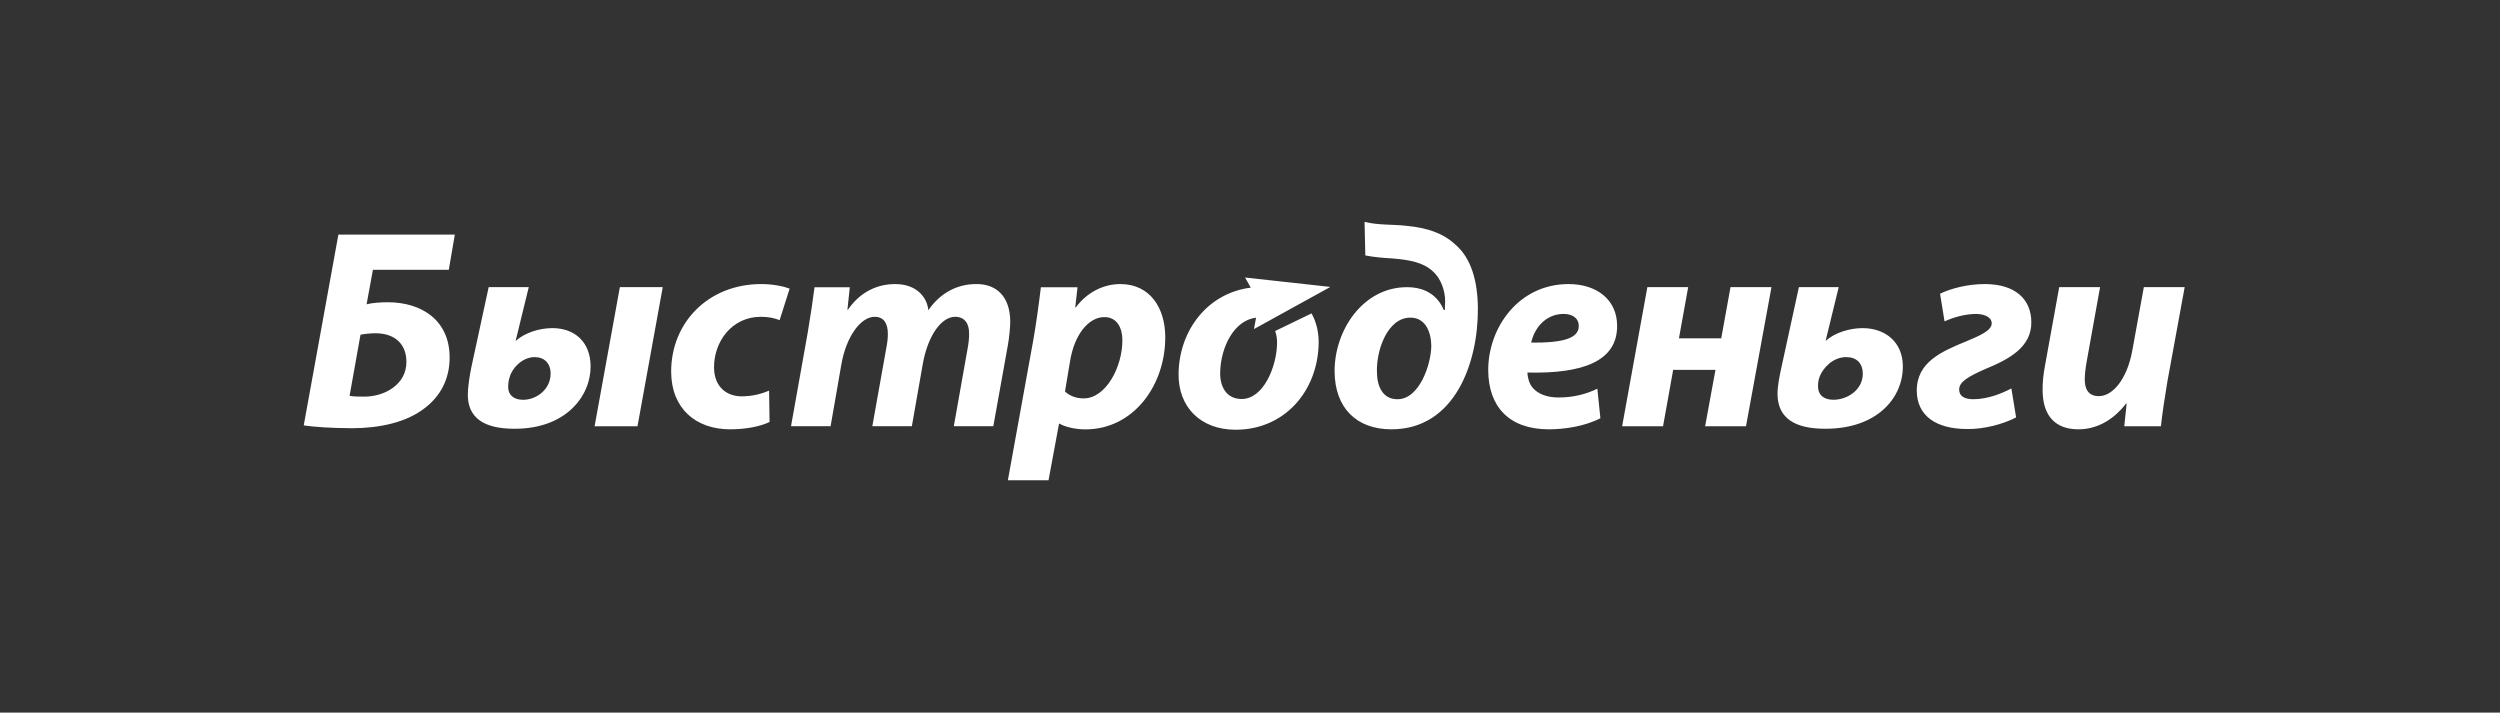 <svg viewBox="0 0 214 61" fill="none" xmlns="http://www.w3.org/2000/svg">
<rect x="0" y="0" width="214" height="61" fill="#333333" stroke="none"/>
<path fill-rule="evenodd" clip-rule="evenodd" d="M179.766 24.581L178.617 30.964C178.523 31.495 178.448 32.077 178.456 32.517C178.461 33.293 178.761 33.91 179.66 33.91C180.85 33.91 182.056 32.467 182.511 30.082L183.512 24.581H187.008L185.535 32.618C185.281 34.128 185.09 35.412 184.975 36.489H181.838L182.042 34.54H181.994C180.793 36.098 179.337 36.749 177.909 36.749C176.007 36.749 174.862 35.677 174.846 33.418C174.838 32.755 174.906 32.058 175.064 31.23L176.268 24.581H179.766ZM116.858 19H116.806L116.872 21.866C117.719 22.028 118.451 22.078 119.204 22.123C120.693 22.246 121.835 22.471 122.641 23.217C123.374 23.857 123.7 24.92 123.708 25.797C123.681 25.995 123.685 26.289 123.685 26.533H123.587C123.098 25.362 122.076 24.583 120.436 24.583C116.647 24.583 114.218 28.306 114.241 31.807C114.268 34.906 116.097 36.749 119.112 36.749C124.576 36.749 126.539 30.964 126.506 26.409C126.492 24.119 125.964 22.098 124.545 20.906C123.522 19.963 122.177 19.497 120.357 19.326C119.327 19.205 117.897 19.278 116.858 19ZM29.924 33.884C30.317 33.952 30.677 33.952 31.192 33.952C32.896 33.952 34.804 32.932 34.79 30.959C34.778 29.352 33.689 28.527 32.152 28.527C31.739 28.527 31.254 28.574 30.859 28.649L29.924 33.884ZM38.933 20.083L38.416 23.097H31.921L31.38 26.047C31.868 25.92 32.594 25.874 33.208 25.874C36.079 25.874 38.472 27.403 38.488 30.569C38.503 32.515 37.631 33.952 36.394 34.906C34.778 36.191 32.398 36.655 30.128 36.655C28.407 36.655 26.752 36.534 26 36.414L28.966 20.083H38.933ZM56.73 24.581L54.569 36.489H50.897L53.06 24.581H56.73ZM45.261 24.581L44.143 29.158H44.175C44.941 28.477 46.176 28.087 47.282 28.087C49.181 28.087 50.54 29.258 50.555 31.345C50.574 33.91 48.434 36.701 44.077 36.701C42.232 36.701 40.063 36.287 40.045 33.805C40.045 33.149 40.206 32.106 40.35 31.425L41.83 24.581H45.261ZM44.785 34.222C45.905 34.222 47.142 33.347 47.133 31.961C47.123 31.08 46.585 30.569 45.764 30.569C44.718 30.569 43.849 31.495 43.637 32.253C43.539 32.544 43.499 32.784 43.499 33.149C43.503 33.78 43.948 34.222 44.765 34.222H44.785ZM65.874 36.122C65.128 36.485 63.907 36.749 62.492 36.749C59.551 36.749 57.474 34.956 57.452 31.858C57.423 27.623 60.633 24.316 65.157 24.316C66.18 24.316 67.066 24.508 67.594 24.704L66.735 27.406C66.319 27.241 65.833 27.118 65.131 27.118C62.649 27.118 61.108 29.234 61.121 31.471C61.135 33.098 62.186 33.926 63.476 33.926C64.49 33.926 65.225 33.685 65.833 33.442L65.874 36.122ZM67.711 36.485L69.145 28.447C69.397 26.943 69.593 25.63 69.723 24.588H72.743L72.54 26.508H72.582C73.651 24.97 75.103 24.316 76.628 24.316C78.522 24.316 79.371 25.509 79.466 26.556C80.524 25.017 82.007 24.316 83.543 24.316C85.393 24.292 86.461 25.485 86.476 27.509C86.476 28.014 86.386 28.938 86.274 29.546L85.027 36.485H81.646L82.8 29.987C82.897 29.503 82.964 28.988 82.955 28.527C82.955 27.7 82.582 27.118 81.758 27.118C80.592 27.118 79.448 28.694 79.004 31.079L78.054 36.485H74.671L75.841 29.94C75.938 29.459 76.006 28.988 76 28.572C75.996 27.773 75.72 27.118 74.871 27.118C73.683 27.118 72.454 28.789 72.031 31.134L71.098 36.485H67.711ZM91.163 33.514C91.559 33.878 92.093 34.103 92.774 34.103C94.648 34.103 96.093 31.424 96.076 29.086C96.067 28.138 95.672 27.144 94.527 27.144C93.209 27.144 91.959 28.603 91.59 30.959L91.163 33.514ZM86.274 41.112L88.436 29.189C88.693 27.773 88.956 25.799 89.1 24.588H92.236L92.04 26.309H92.09C93.056 25.018 94.456 24.316 95.895 24.316C98.463 24.316 99.729 26.38 99.746 28.814C99.774 32.95 97.049 36.755 92.912 36.755C91.948 36.755 91.119 36.512 90.701 36.268H90.652L89.754 41.112H86.274ZM107.066 24.622C103.412 25.08 100.952 28.219 100.886 31.952C100.832 34.847 102.776 36.785 105.767 36.785C109.968 36.785 112.798 33.476 112.878 29.395C112.891 28.447 112.683 27.57 112.268 26.827L109.155 28.334C109.276 28.67 109.324 29.046 109.316 29.417C109.278 31.402 108.15 34.154 106.29 34.154C104.964 34.154 104.423 33.083 104.446 31.879C104.49 29.722 105.63 27.415 107.519 27.193L107.342 28.167L113.881 24.561L106.578 23.755L107.066 24.622ZM119.627 34.173C121.502 34.173 122.498 31.206 122.519 29.62C122.512 28.455 122.041 27.189 120.729 27.189C118.756 27.189 117.799 30.008 117.867 31.858C117.871 33.079 118.37 34.173 119.603 34.173H119.627ZM135.142 27.873C135.142 27.288 134.654 26.872 133.851 26.872C132.219 26.872 131.303 28.208 131.071 29.33C133.791 29.352 135.154 28.965 135.142 27.895V27.873ZM136.993 35.802C135.613 36.512 133.89 36.749 132.576 36.749C129.176 36.749 127.415 34.807 127.392 31.716C127.369 28.087 129.969 24.316 134.271 24.316C136.679 24.316 138.419 25.653 138.425 27.873C138.453 30.909 135.512 32.004 130.747 31.889C130.754 32.231 130.871 32.755 131.121 33.098C131.584 33.708 132.389 34.025 133.409 34.025C134.698 34.025 135.791 33.733 136.734 33.273L136.993 35.802ZM144.508 24.581L143.717 28.963H147.337L148.131 24.581H151.638L149.457 36.489H145.958L146.844 31.663H143.222L142.356 36.489H138.854L141.014 24.581H144.508ZM156.943 34.22C158.134 34.22 159.463 33.368 159.454 31.981C159.449 31.079 158.912 30.569 158.034 30.569C156.874 30.569 156.061 31.517 155.787 32.177C155.666 32.491 155.618 32.714 155.622 33.103C155.627 33.78 156.098 34.22 156.927 34.22H156.943ZM157.393 24.581L156.277 29.158H156.306C157.056 28.477 158.342 28.087 159.431 28.087C161.359 28.087 162.872 29.258 162.884 31.345C162.902 34.055 160.683 36.701 156.273 36.701C154.382 36.701 152.17 36.268 152.157 33.713C152.147 33.079 152.341 32.106 152.5 31.4L153.985 24.581H157.393ZM166.07 25.142C167.014 24.681 168.451 24.316 169.903 24.316C172.476 24.316 173.869 25.583 173.883 27.581C173.894 29.674 172.087 30.718 169.88 31.614C168.573 32.2 167.694 32.661 167.704 33.347C167.704 33.831 168.045 34.173 168.917 34.173C170.164 34.173 171.401 33.663 172.174 33.249L172.579 35.731C171.463 36.312 169.815 36.749 168.385 36.724C165.755 36.724 164.095 35.608 164.076 33.463C164.058 30.986 166.226 30.082 168.285 29.229C169.445 28.744 170.493 28.307 170.493 27.671C170.489 27.214 169.995 26.896 169.194 26.872C168.192 26.872 167.227 27.161 166.453 27.509L166.07 25.142Z" fill="white"/>
</svg>
